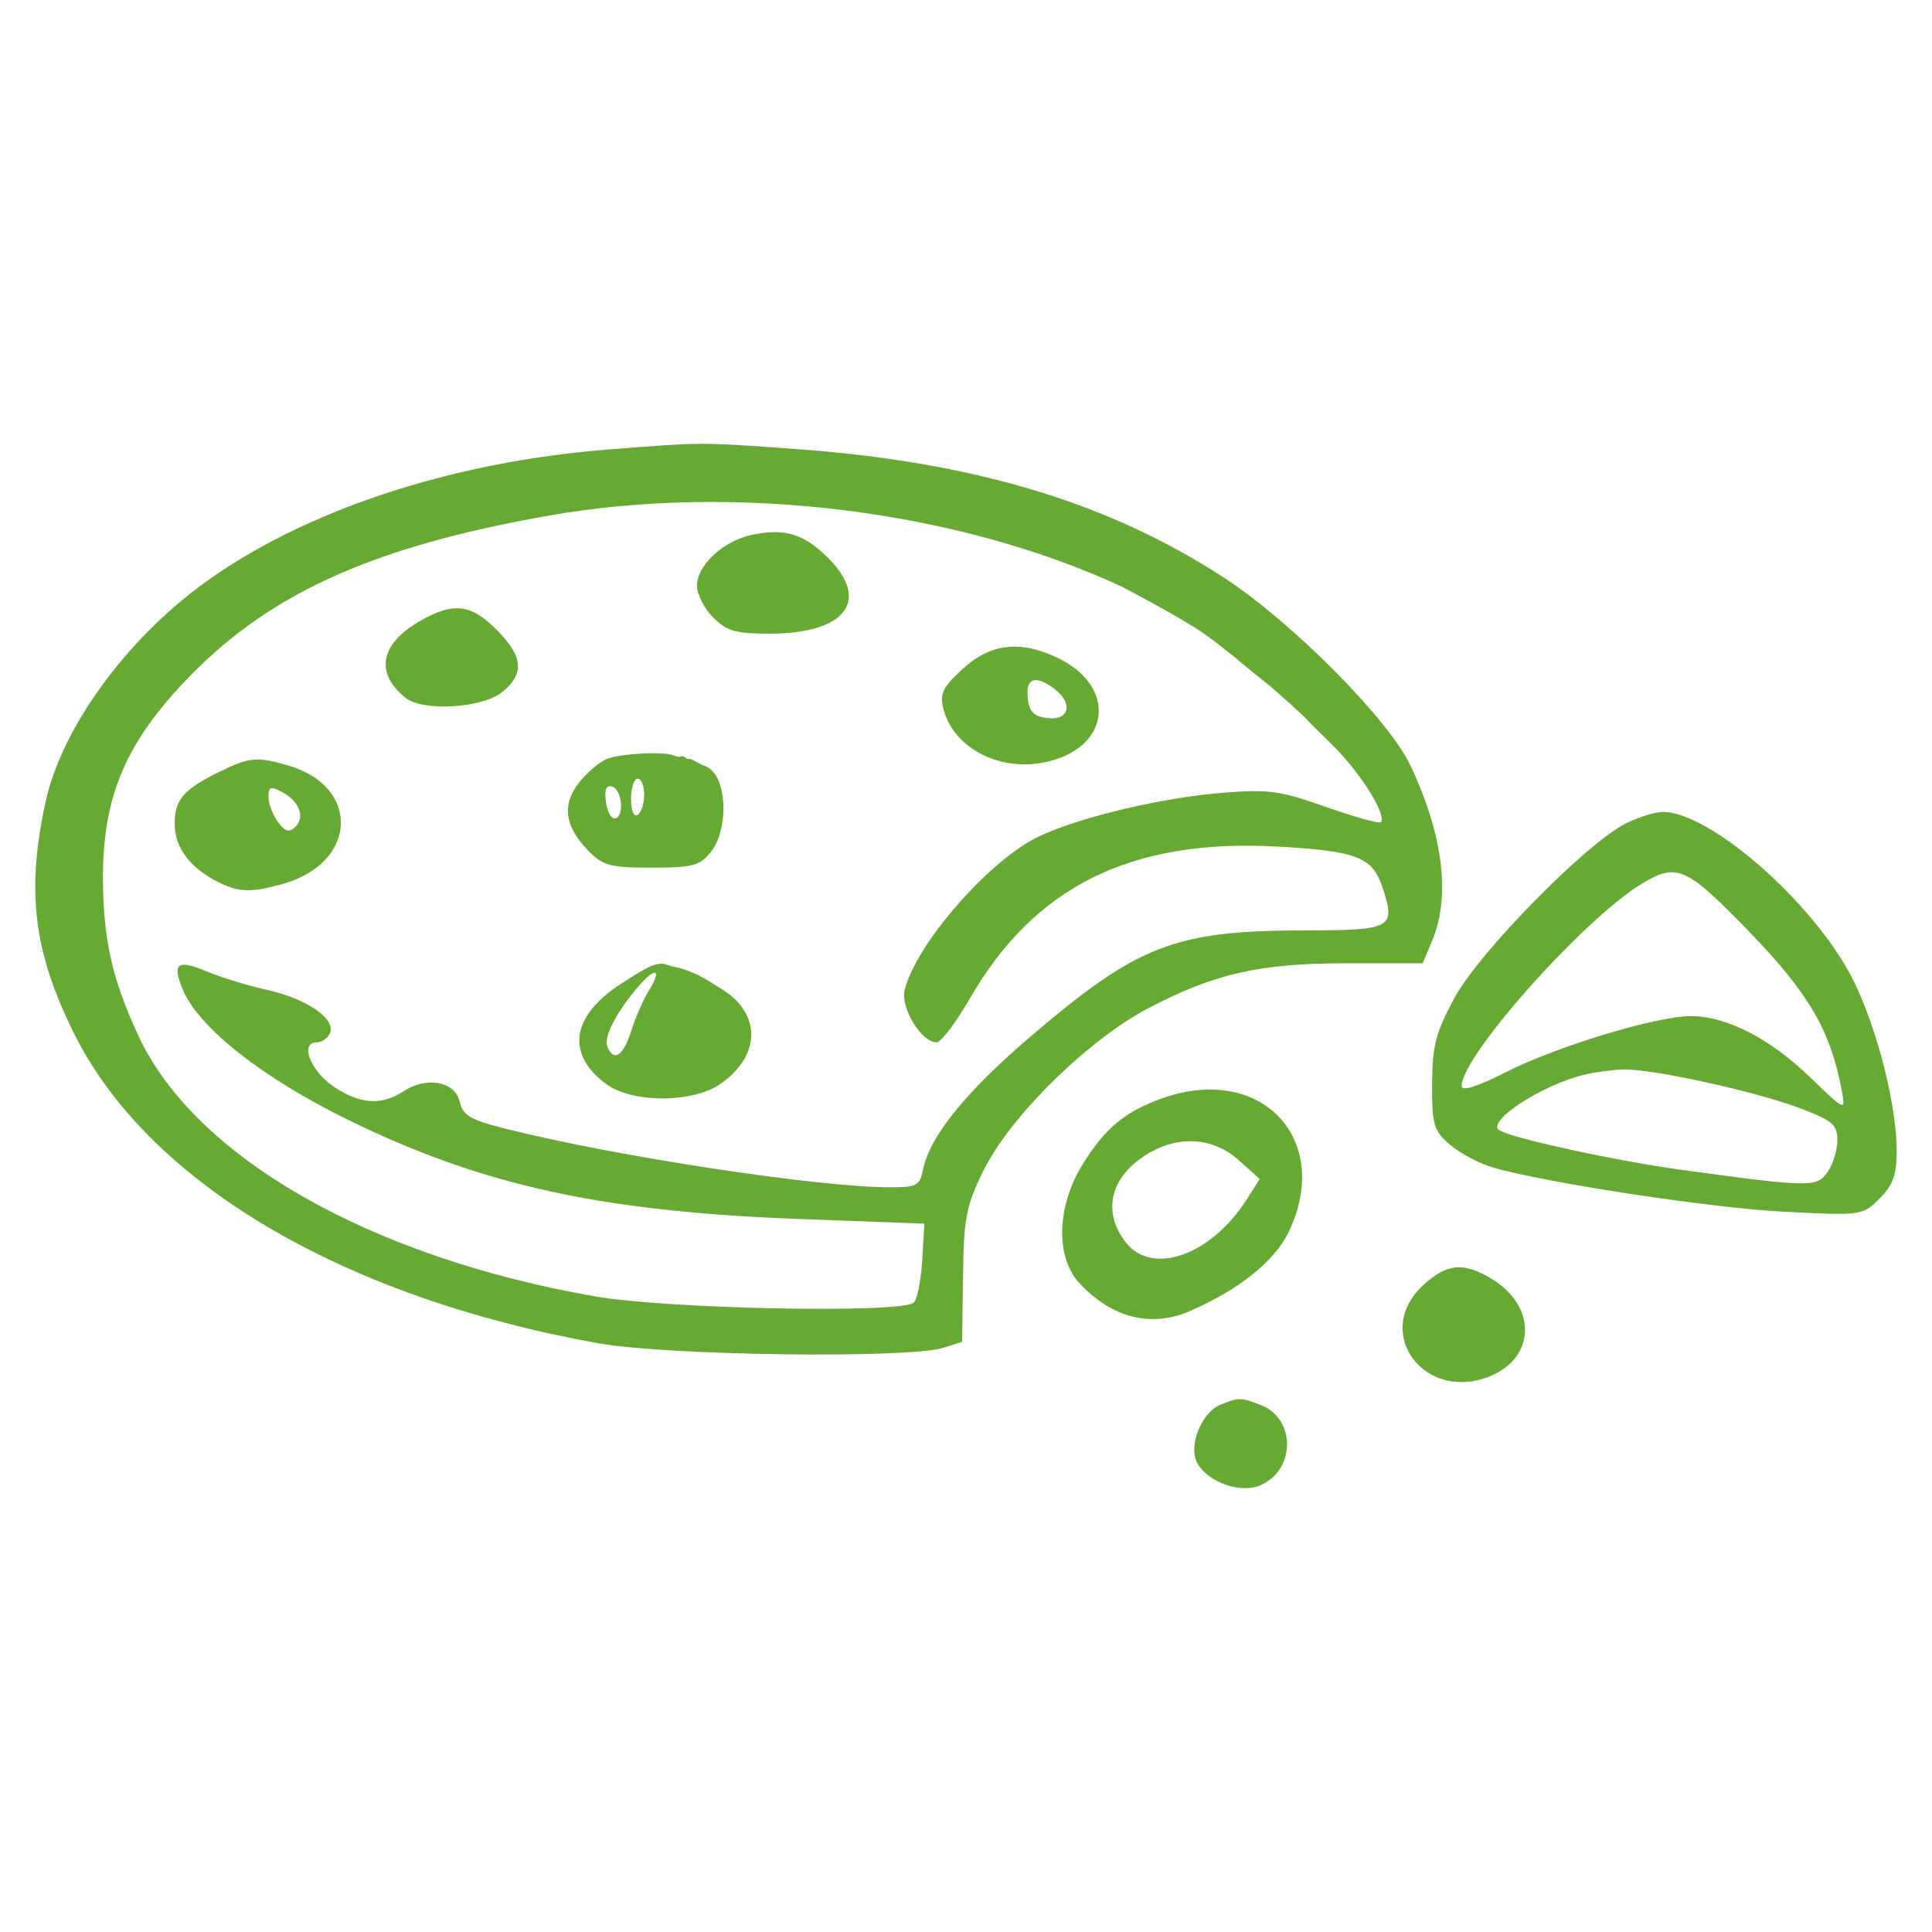 <svg width="52" height="52" viewBox="0 0 52 52" fill="none" xmlns="http://www.w3.org/2000/svg">
<path fill-rule="evenodd" clip-rule="evenodd" d="M16.364 12.099C12.117 12.433 8.131 13.758 5.444 15.73C3.352 17.266 1.654 19.621 1.227 21.579C0.704 23.974 0.901 25.605 1.979 27.789C3.968 31.818 9.193 34.914 16.097 36.153C17.954 36.487 24.45 36.572 25.388 36.276L25.896 36.115L25.92 34.347C25.942 32.778 26.003 32.46 26.466 31.515C27.185 30.049 29.287 27.982 30.928 27.125C32.707 26.197 33.916 25.926 36.281 25.926H38.293L38.55 25.311C39.047 24.122 38.84 22.463 37.962 20.603C37.38 19.369 34.795 16.761 32.969 15.565C29.867 13.533 26.212 12.431 21.435 12.087C18.815 11.898 18.939 11.897 16.364 12.099ZM14.77 13.878C9.954 14.725 7.145 16.016 4.907 18.41C3.326 20.102 2.749 21.543 2.772 23.742C2.788 25.33 3.029 26.375 3.726 27.878C5.24 31.142 9.954 33.834 16.009 34.891C17.988 35.236 24.305 35.358 24.599 35.056C24.69 34.962 24.79 34.447 24.822 33.91L24.88 32.934L21.556 32.811C16.204 32.613 12.987 31.91 9.392 30.152C7.066 29.015 5.344 27.66 4.918 26.631C4.624 25.921 4.776 25.811 5.583 26.153C5.95 26.308 6.669 26.527 7.18 26.641C8.245 26.878 9.032 27.411 8.885 27.796C8.83 27.938 8.668 28.055 8.526 28.055C8.058 28.055 8.353 28.823 8.982 29.247C9.689 29.722 10.267 29.761 10.858 29.373C11.483 28.963 12.244 29.104 12.372 29.652C12.46 30.026 12.655 30.141 13.621 30.383C16.577 31.125 21.969 31.948 23.926 31.955C24.68 31.958 24.755 31.919 24.846 31.471C25.025 30.59 25.992 29.392 27.709 27.923C30.622 25.43 31.61 25.046 35.132 25.042C37.473 25.039 37.573 24.983 37.209 23.882C36.94 23.067 36.517 22.903 34.372 22.785C30.446 22.568 27.838 23.86 26.101 26.88C25.729 27.526 25.328 28.055 25.21 28.055C24.797 28.055 24.231 27.125 24.35 26.643C24.633 25.498 26.372 23.431 27.719 22.642C28.634 22.104 31.058 21.492 32.864 21.342C34.136 21.237 34.429 21.276 35.683 21.717C36.454 21.988 37.119 22.174 37.163 22.13C37.34 21.953 36.617 20.795 35.875 20.066C35.096 19.301 35.259 19.45 35.082 19.272C34.904 19.095 34.194 18.474 34.194 18.474C34.194 18.474 33.34 17.792 33.251 17.703C32.453 17.082 32.453 16.994 30.23 15.807C25.807 13.739 19.812 12.991 14.77 13.878ZM20.211 14.402C19.458 14.567 18.759 15.223 18.759 15.763C18.759 15.995 18.955 16.38 19.194 16.619C19.562 16.987 19.799 17.055 20.714 17.055C22.781 17.055 23.454 16.147 22.252 14.98C21.607 14.354 21.094 14.208 20.211 14.402ZM11.28 16.729C10.226 17.34 10.089 18.122 10.919 18.785C11.38 19.153 12.961 19.063 13.501 18.639C14.128 18.146 14.089 17.673 13.365 16.948C12.665 16.248 12.195 16.199 11.28 16.729ZM25.915 18.001C25.37 18.5 25.289 18.668 25.393 19.081C25.65 20.106 26.852 20.755 28.069 20.527C29.883 20.187 30.113 18.487 28.452 17.699C27.454 17.226 26.658 17.321 25.915 18.001ZM27.663 18.785C27.706 19.168 27.823 19.285 28.206 19.329C28.782 19.395 28.888 18.927 28.384 18.544C27.871 18.155 27.6 18.245 27.663 18.785ZM16.344 20.422C16.138 20.506 15.794 20.797 15.58 21.069C15.114 21.661 15.2 22.253 15.846 22.91C16.23 23.3 16.434 23.353 17.537 23.353C18.64 23.353 18.831 23.303 19.129 22.935C19.58 22.378 19.588 21.122 19.144 20.72C19.039 20.625 18.936 20.603 18.936 20.603L18.759 20.514L18.581 20.425H18.493C18.493 20.425 18.443 20.38 18.404 20.365C18.339 20.339 18.308 20.384 18.226 20.365C18.145 20.345 18.093 20.275 17.605 20.274C17.118 20.272 16.55 20.339 16.344 20.422ZM5.862 20.794C4.916 21.262 4.685 21.548 4.704 22.224C4.721 22.829 5.118 23.352 5.842 23.726C6.41 24.02 6.742 24.033 7.601 23.794C9.629 23.231 9.721 21.166 7.744 20.599C6.899 20.357 6.705 20.377 5.862 20.794ZM16.985 21.501C16.985 21.818 17.058 21.998 17.162 21.934C17.259 21.874 17.339 21.63 17.339 21.391C17.339 21.153 17.259 20.958 17.162 20.958C17.064 20.958 16.985 21.203 16.985 21.501ZM7.226 21.45C7.226 21.63 7.341 21.933 7.481 22.122C7.677 22.388 7.783 22.418 7.948 22.256C8.219 21.989 8.06 21.569 7.591 21.318C7.284 21.154 7.226 21.175 7.226 21.45ZM16.305 21.565C16.337 21.823 16.443 22.031 16.541 22.028C16.806 22.02 16.755 21.266 16.483 21.175C16.319 21.121 16.265 21.238 16.305 21.565ZM43.775 22.155C42.722 22.667 39.808 25.63 39.144 26.863C38.639 27.802 38.55 28.147 38.546 29.179C38.542 30.285 38.584 30.428 39.03 30.812C39.298 31.043 39.817 31.318 40.183 31.424C41.645 31.844 46.111 32.521 48.061 32.617C50.111 32.718 50.132 32.715 50.589 32.258C50.951 31.895 51.05 31.623 51.05 30.981C51.05 29.774 50.548 27.767 49.919 26.458C48.933 24.407 46.066 21.853 44.751 21.853C44.556 21.853 44.117 21.989 43.775 22.155ZM44.177 23.794C42.611 24.748 39.34 28.424 39.34 29.229C39.34 29.382 39.743 29.256 40.537 28.855C41.939 28.148 44.601 27.344 45.525 27.349C46.48 27.355 47.646 27.955 48.721 28.996C49.661 29.904 49.674 29.91 49.577 29.381C49.276 27.751 48.696 26.749 47.095 25.093C45.377 23.318 45.134 23.21 44.177 23.794ZM16.75 26.456C15.382 27.324 15.215 28.358 16.31 29.174C17.016 29.699 18.663 29.693 19.409 29.162C20.443 28.426 20.494 27.357 19.527 26.687C18.759 26.192 18.67 26.192 18.67 26.192L18.525 26.131L18.259 26.042C18.259 26.042 18.17 26.042 17.904 25.954C17.638 25.865 17.21 26.165 16.75 26.456ZM17.225 26.503C16.621 27.186 16.244 27.896 16.345 28.158C16.513 28.598 16.773 28.432 16.991 27.745C17.107 27.379 17.319 26.893 17.462 26.665C17.812 26.108 17.663 26.008 17.225 26.503ZM42.622 28.931C41.479 29.211 39.986 30.192 40.356 30.421C40.715 30.642 43.501 31.247 45.283 31.49C48.732 31.961 48.897 31.963 49.191 31.543C49.335 31.338 49.453 30.954 49.453 30.69C49.453 30.268 49.328 30.162 48.433 29.823C47.241 29.372 44.454 28.762 43.687 28.785C43.394 28.794 42.915 28.86 42.622 28.931ZM31.277 29.562C30.284 29.916 29.747 30.361 29.144 31.33C28.439 32.465 28.401 33.84 29.056 34.54C29.924 35.47 30.98 35.739 32.013 35.293C33.355 34.713 34.32 33.938 34.697 33.135C35.869 30.643 33.929 28.617 31.277 29.562ZM30.879 31.062C29.881 31.671 29.653 32.614 30.304 33.443C31.018 34.35 32.607 33.78 33.562 32.273L33.906 31.732L33.338 31.224C32.651 30.61 31.721 30.549 30.879 31.062ZM38.294 34.602C36.93 35.876 38.353 37.772 40.119 37.034C41.341 36.524 41.358 35.157 40.152 34.422C39.393 33.959 38.935 34.004 38.294 34.602ZM32.848 37.808C32.34 38.014 31.978 38.915 32.221 39.37C32.505 39.9 33.403 40.214 33.939 39.97C34.885 39.539 34.873 38.172 33.92 37.81C33.389 37.608 33.343 37.608 32.848 37.808Z" fill="#66AA33"/>
</svg>
